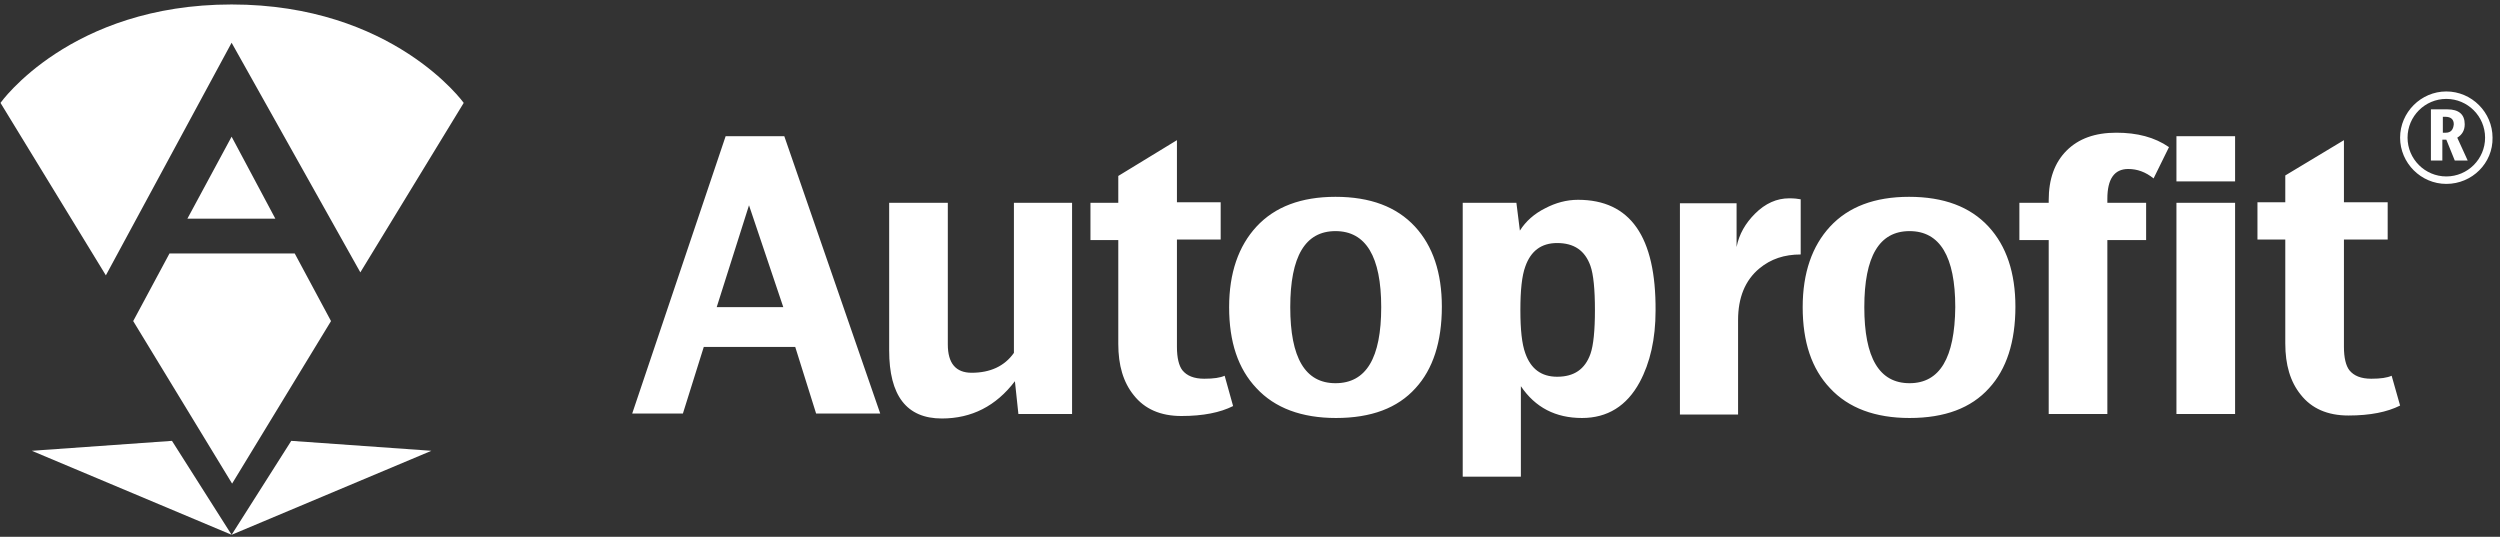 <?xml version="1.0" encoding="utf-8"?>
<!-- Generator: Adobe Illustrator 25.0.0, SVG Export Plug-In . SVG Version: 6.00 Build 0)  -->
<svg version="1.1" id="Layer_1" xmlns="http://www.w3.org/2000/svg" xmlns:xlink="http://www.w3.org/1999/xlink" x="0px" y="0px"
	 viewBox="0 0 503 108" style="enable-background:new 0 0 503 108;" xml:space="preserve">
<rect x="0" y="0" width="503" height="108" fill="#333333" stroke="none"/>
<style type="text/css">
	.st0{fill:#FFFFFF;}
	.st1{clip-path:url(#SVGID_1_);fill:#FFFFFF;}
</style>
<path class="st0" d="M93.3,20.7c0,0-14.2-19.8-46.7-19.8C14.1,0.9,0.1,20.7,0.1,20.7l21.2,34.7L46.6,8.6l25.9,46.2L93.3,20.7z
	 M46.6,27.5L37.7,44h17.7L46.6,27.5z"/>
<polygon class="st0" points="46.7,97.3 66.6,64.6 59.3,51 34.1,51 26.8,64.6 "/>
<polygon class="st0" points="58.6,88.7 46.6,107.6 86.8,90.7 "/>
<polygon class="st0" points="34.6,88.7 46.6,107.6 6.4,90.7 "/>
<path class="st0" d="M157.8,27.4h-11.8l-18.8,55.8h10.2l4.2-13.4h18.4l4.2,13.4h12.9L157.8,27.4z M144.2,61.8l6.5-20.5l6.9,20.5
	H144.2z M215.7,40.8H204V71c-1.9,2.7-4.8,4-8.5,4c-3.2,0-4.8-1.9-4.8-5.7V40.8h-11.8v29.7c0,9.1,3.5,13.7,10.6,13.7
	c6,0,10.9-2.5,14.7-7.5l0.7,6.6h10.8V40.8z M246.4,75.6c-0.9,0.4-2.2,0.6-4.1,0.6c-2.1,0-3.5-0.6-4.4-1.7c-0.7-0.9-1.1-2.5-1.1-4.7
	V48.2h8.8v-7.5h-8.8V28.2L225,35.4v5.4h-5.6v7.5h5.6v20.9c0,4.3,1,7.7,3.1,10.3c2.2,2.8,5.4,4.2,9.6,4.2c4.4,0,7.8-0.7,10.4-2
	L246.4,75.6z M284.7,45.6c-3.7-4-9-6-16-6c-6.9,0-12.2,2-15.9,6c-3.6,3.9-5.5,9.3-5.5,16.2c0,7,1.8,12.4,5.5,16.3c3.7,4,9.1,6,16,6
	c7.1,0,12.4-2,16-6c3.5-3.8,5.3-9.3,5.3-16.4C290.1,54.9,288.3,49.5,284.7,45.6 M268.7,77.1c-6.1,0-9.1-5.1-9.1-15.3
	c0-10.2,3-15.3,9.1-15.3c6.1,0,9.2,5.1,9.2,15.3C277.9,72,274.9,77.1,268.7,77.1 M317.5,40.2c-2.3,0-4.5,0.6-6.6,1.7
	c-2.2,1.1-3.9,2.6-5.1,4.5l-0.7-5.6h-10.8v55.1h11.7V77.7c2.9,4.3,7,6.4,12.3,6.4c5.1,0,9-2.4,11.6-7.2c2.1-3.9,3.2-8.7,3.2-14.4
	C333.2,47.6,328,40.2,317.5,40.2 M320,71.2c-1.1,3.1-3.3,4.6-6.7,4.6c-3.2,0-5.3-1.6-6.4-4.7c-0.7-1.9-1-4.8-1-8.7
	c0-4,0.3-6.9,1-8.8c1.1-3.1,3.2-4.7,6.4-4.7c3.4,0,5.6,1.5,6.7,4.6c0.6,1.7,0.9,4.7,0.9,8.9C320.9,66.5,320.6,69.5,320,71.2
	 M362.3,40.1c-0.5-0.1-1.3-0.2-2.3-0.2c-2.5,0-4.8,1-6.9,3.1c-1.9,1.9-3.2,4.1-3.7,6.7v-8.8H338v42.5h11.7v-19c0-4.5,1.4-8,4.3-10.4
	c2.3-1.9,5-2.8,8.3-2.8V40.1z M400.1,45.6c-3.7-4-9-6-16-6c-6.9,0-12.2,2-15.9,6c-3.6,3.9-5.5,9.3-5.5,16.2c0,7,1.8,12.4,5.5,16.3
	c3.7,4,9.1,6,16,6c7.1,0,12.4-2,16-6c3.5-3.8,5.3-9.3,5.3-16.4C405.5,54.9,403.7,49.5,400.1,45.6 M384.2,77.1
	c-6.1,0-9.1-5.1-9.1-15.3c0-10.2,3-15.3,9.1-15.3c6.1,0,9.2,5.1,9.2,15.3C393.3,72,390.3,77.1,384.2,77.1 M425.8,26.7
	c-4.3,0-7.6,1.2-10,3.6c-2.4,2.4-3.6,5.7-3.6,10v0.5h-5.9v7.5h5.9v35H424v-35h7.8v-7.5H424v-0.8c0-4,1.4-6,4.2-6
	c1.8,0,3.5,0.6,5.1,1.9l3.1-6.3C433.5,27.6,430,26.7,425.8,26.7 M449.7,40.8h-11.8v42.5h11.8V40.8z M449.7,27.4h-11.8v9.1h11.8V27.4
	z M481.2,75.6c-0.9,0.4-2.2,0.6-4.1,0.6c-2.1,0-3.5-0.6-4.4-1.7c-0.7-0.9-1.1-2.5-1.1-4.7V48.2h8.8v-7.5h-8.8V28.2l-11.8,7.1v5.4
	h-5.6v7.5h5.6v20.9c0,4.3,1,7.7,3.1,10.3c2.2,2.8,5.4,4.2,9.6,4.2c4.4,0,7.8-0.7,10.4-2L481.2,75.6z"/>
<g>
	<defs>
		<rect id="SVGID_3_" x="481.5" y="16.4" width="21.5" height="22.4"/>
	</defs>
	<clipPath id="SVGID_1_">
		<use xlink:href="#SVGID_3_"  style="overflow:visible;"/>
	</clipPath>
	<path class="st1" d="M494.4,27.7c1-0.6,1.5-1.5,1.5-2.7c0-2-1.2-3-3.5-3h-3.3v10.3h2.3v-4.2h0.8l1.7,4.2h2.6L494.4,27.7z
		 M492.1,26.7h-0.6v-3.2h0.5c1.1,0,1.7,0.5,1.7,1.5C493.6,26.1,493.1,26.7,492.1,26.7"/>
	<path class="st1" d="M492.2,19.9c-4.3,0-7.8,3.5-7.8,7.8c0,4.3,3.5,7.8,7.8,7.8c4.3,0,7.8-3.5,7.8-7.8
		C500,23.4,496.5,19.9,492.2,19.9 M492.2,37c-5.1,0-9.3-4.2-9.3-9.3c0-5.1,4.2-9.3,9.3-9.3c5.1,0,9.3,4.2,9.3,9.3
		C501.6,32.8,497.4,37,492.2,37"/>
</g>
</svg>
